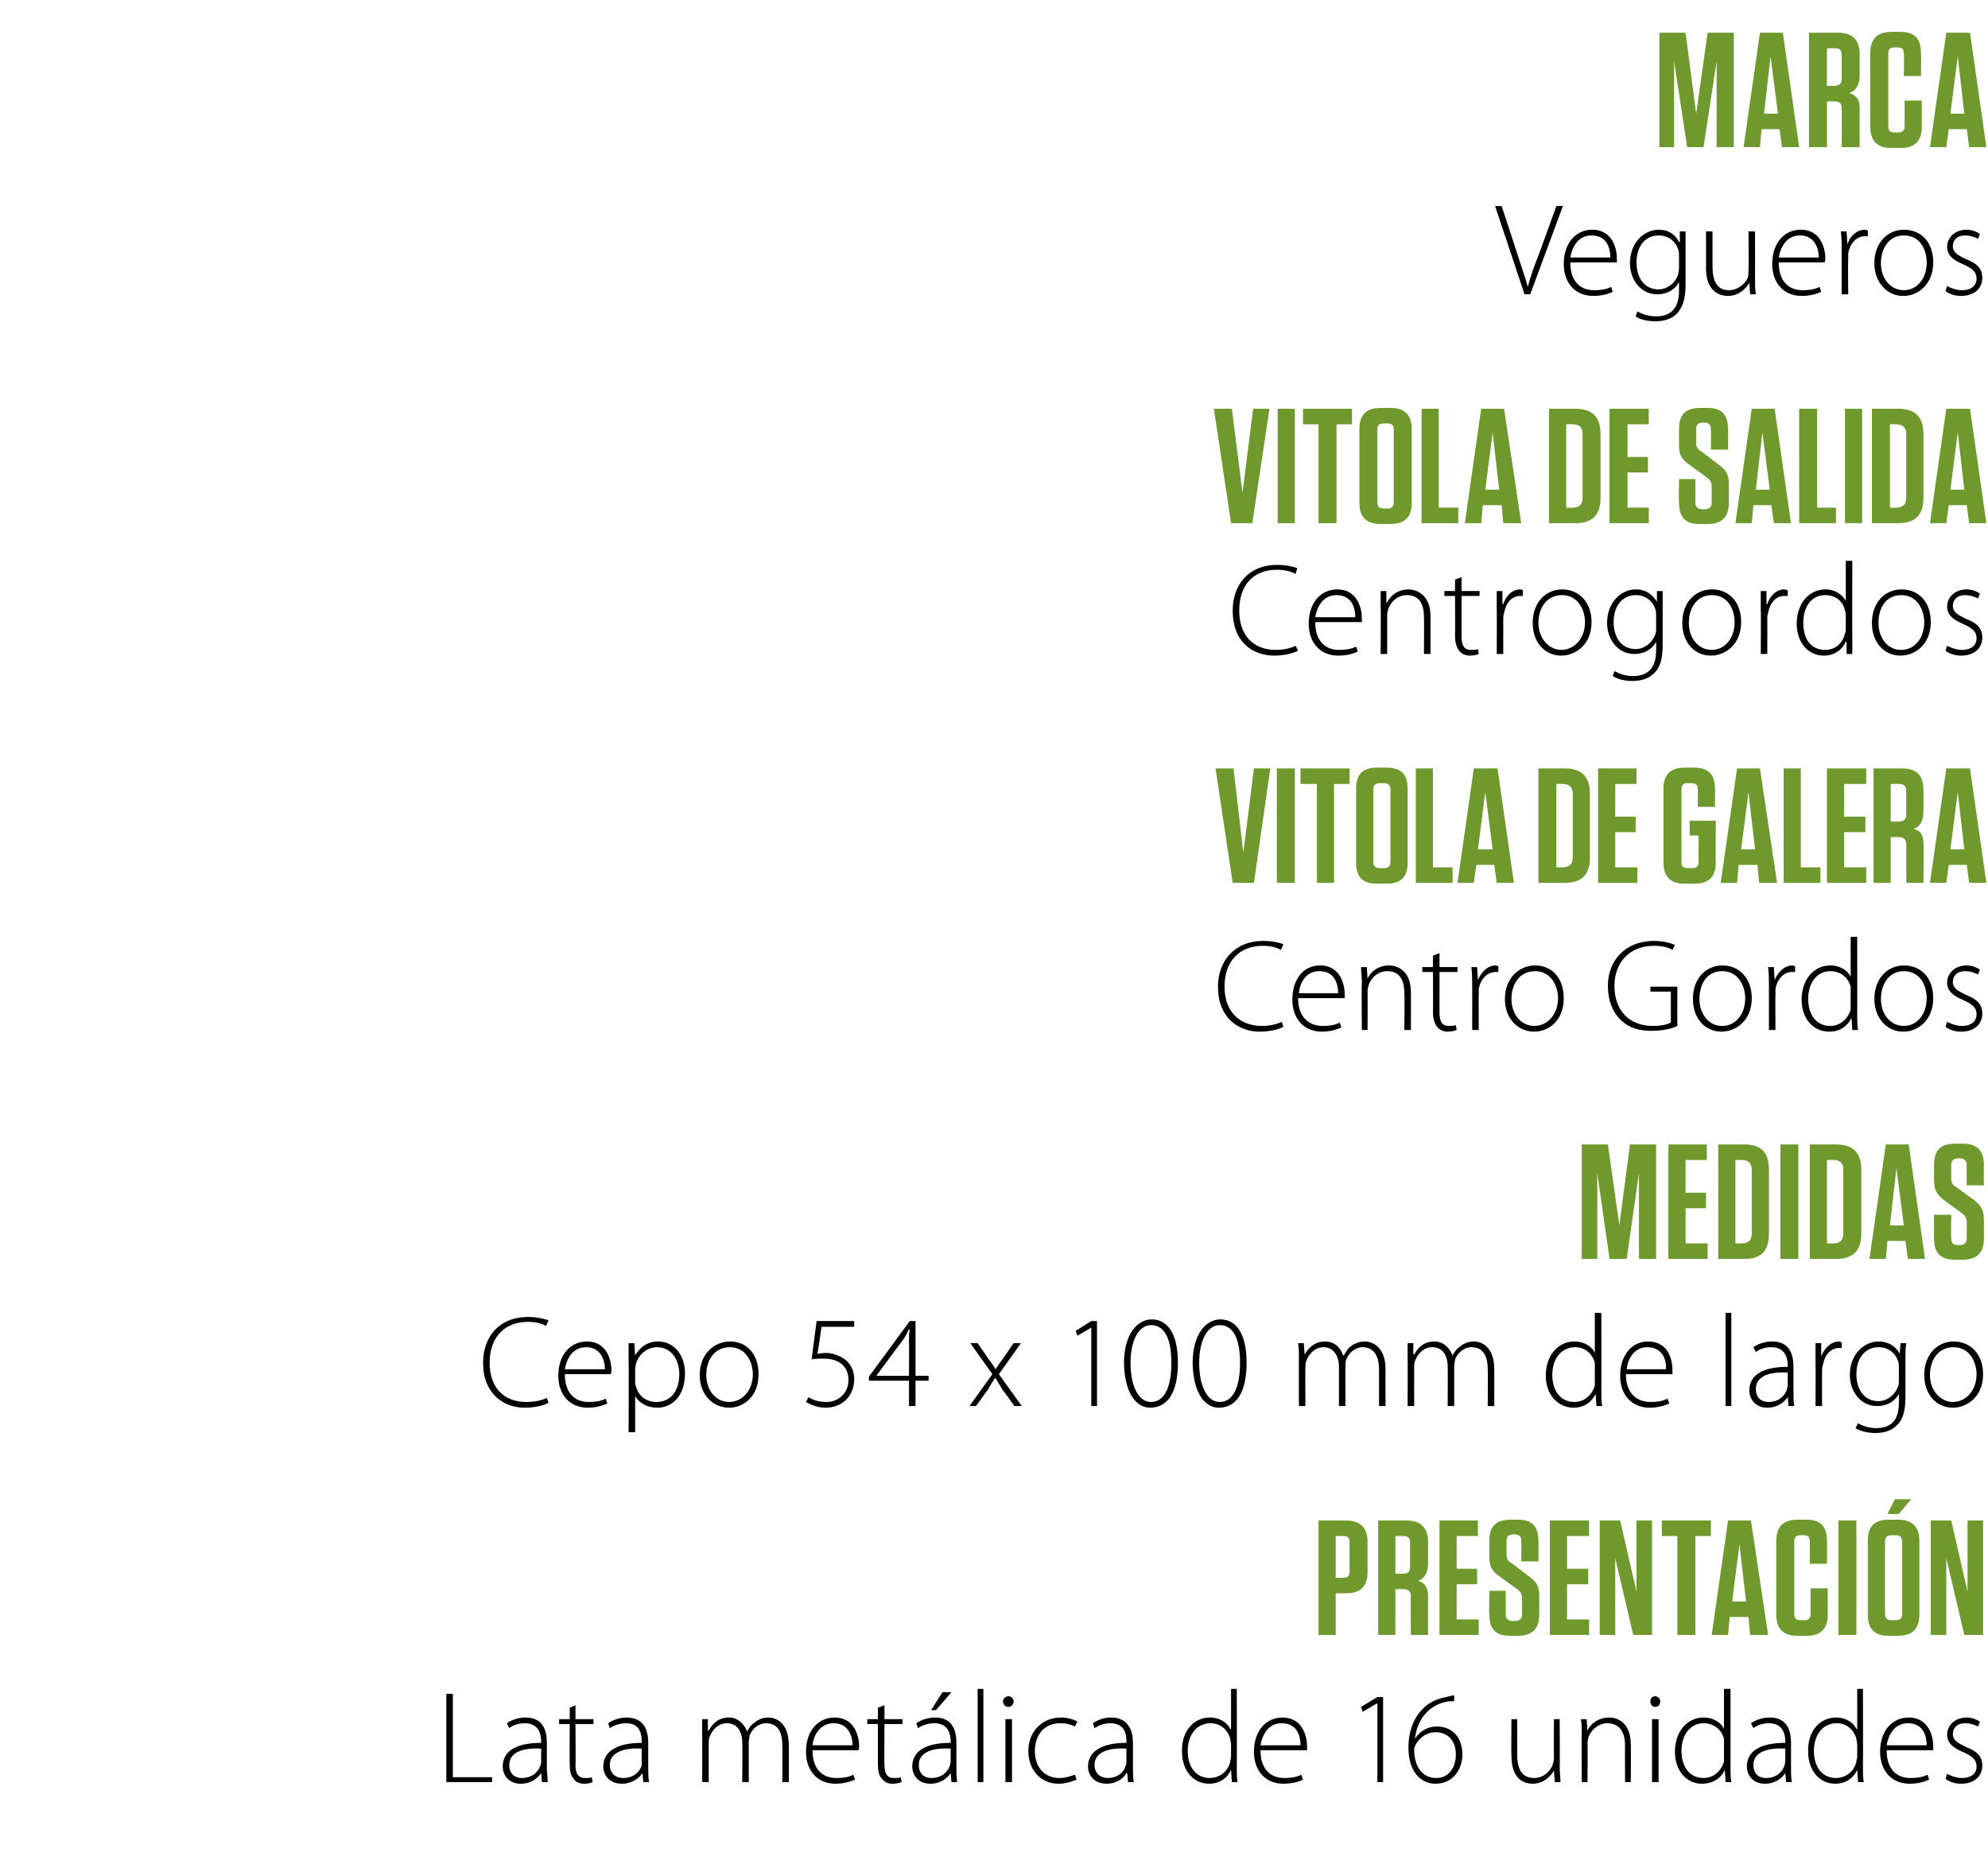 <?xml version="1.0" standalone="no"?><!DOCTYPE svg PUBLIC "-//W3C//DTD SVG 1.1//EN" "http://www.w3.org/Graphics/SVG/1.1/DTD/svg11.dtd"><svg xmlns="http://www.w3.org/2000/svg" version="1.1" width="243.2px" height="229px" viewBox="0 -2 243.2 229" style="top:-2px"><desc>MARCA Vegueros VITOLA DE SALIDA Centrogordos VITOLA DE GALERA Centro Gordos MEDIDAS Cepo 54 x 100 mm de largo PRESENT...</desc><defs/><g id="Polygon32039"><path d="m54.6 205.2l.8 0l0 10.2l4.8 0l0 .6l-5.6 0l0-10.8zm12.3 9c0 .6.1 1.2.1 1.8c.05 0-.7 0-.7 0l-.1-1.1c0 0 0 0 0 0c-.4.6-1.2 1.3-2.5 1.3c-1.5 0-2.2-1.1-2.2-2.1c0-1.8 1.5-2.9 4.7-2.9c0 0 0-.2 0-.2c0-.7-.2-2.2-2-2.2c-.7 0-1.4.2-1.9.6c0 0-.3-.6-.3-.6c.7-.5 1.6-.7 2.3-.7c2.2 0 2.6 1.7 2.6 3.1c0 0 0 3 0 3zm-.7-2.3c-1.7-.1-3.9.2-3.9 2c0 1.1.7 1.6 1.5 1.6c1.3 0 2-.7 2.3-1.5c.1-.2.1-.3.1-.5c0 0 0-1.6 0-1.6zm4.2-5.3l0 1.7l2.2 0l0 .6l-2.2 0c0 0 .04 5.04 0 5c0 1 .3 1.6 1.2 1.6c.4 0 .6 0 .8-.1c0 0 .1.6.1.6c-.2.1-.6.2-1 .2c-.6 0-1.1-.2-1.3-.6c-.4-.4-.5-1-.5-1.8c-.03-.01 0-4.9 0-4.9l-1.3 0l0-.6l1.3 0l0-1.4l.7-.3zm8.9 7.6c0 .6 0 1.2.1 1.8c.01 0-.7 0-.7 0l-.1-1.1c0 0-.04 0 0 0c-.4.6-1.3 1.3-2.5 1.3c-1.6 0-2.3-1.1-2.3-2.1c0-1.8 1.6-2.9 4.7-2.9c0 0 0-.2 0-.2c0-.7-.1-2.2-1.9-2.2c-.7 0-1.4.2-2 .6c0 0-.2-.6-.2-.6c.7-.5 1.6-.7 2.2-.7c2.3 0 2.7 1.7 2.7 3.1c0 0 0 3 0 3zm-.8-2.3c-1.6-.1-3.9.2-3.9 2c0 1.1.8 1.6 1.6 1.6c1.3 0 2-.7 2.3-1.5c0-.2 0-.3 0-.5c0 0 0-1.6 0-1.6zm7.4-1.7c0-.7 0-1.3 0-1.9c-.04.02.7 0 .7 0l0 1.4c0 0 .06-.04.1 0c.5-.9 1.2-1.6 2.5-1.6c1 0 1.8.7 2.2 1.7c0 0 0 0 0 0c.2-.4.5-.8.8-1c.5-.4 1-.7 1.8-.7c.8 0 2.5.5 2.5 3.4c.02-.03 0 4.5 0 4.5l-.8 0c0 0 .05-4.46 0-4.5c0-1.7-.6-2.7-2-2.7c-.9 0-1.7.7-2 1.5c0 .2-.1.5-.1.8c0-.03 0 4.9 0 4.9l-.8 0c0 0 .04-4.82 0-4.8c0-1.4-.6-2.4-1.9-2.4c-1 0-1.8.8-2.1 1.7c-.1.2-.1.5-.1.8c-.01-.04 0 4.7 0 4.7l-.8 0c0 0 .02-5.84 0-5.8zm13.5 1.9c0 2.4 1.3 3.4 2.9 3.4c1.1 0 1.7-.2 2.1-.4c0 0 .2.6.2.6c-.3.1-1.1.5-2.4.5c-2.2 0-3.6-1.6-3.6-3.9c0-2.6 1.5-4.2 3.5-4.2c2.5 0 3 2.4 3 3.5c0 .2 0 .3-.1.5c0 0-5.6 0-5.6 0zm4.9-.6c0-1.1-.5-2.7-2.3-2.7c-1.7 0-2.5 1.5-2.6 2.7c0 0 4.9 0 4.9 0zm3.9-4.9l0 1.7l2.2 0l0 .6l-2.2 0c0 0-.04 5.04 0 5c0 1 .3 1.6 1.1 1.6c.4 0 .7 0 .9-.1c0 0 .1.6.1.6c-.3.1-.7.2-1.1.2c-.6 0-1-.2-1.3-.6c-.4-.4-.5-1-.5-1.8c-.01-.01 0-4.9 0-4.9l-1.3 0l0-.6l1.3 0l0-1.4l.8-.3zm8.8 7.6c0 .6 0 1.2.1 1.8c.03 0-.7 0-.7 0l-.1-1.1c0 0-.02 0 0 0c-.4.6-1.2 1.3-2.5 1.3c-1.5 0-2.2-1.1-2.2-2.1c0-1.8 1.5-2.9 4.7-2.9c0 0 0-.2 0-.2c0-.7-.2-2.2-2-2.2c-.7 0-1.4.2-2 .6c0 0-.2-.6-.2-.6c.7-.5 1.6-.7 2.3-.7c2.2 0 2.6 1.7 2.6 3.1c0 0 0 3 0 3zm-.7-2.3c-1.7-.1-3.9.2-3.9 2c0 1.1.7 1.6 1.5 1.6c1.3 0 2-.7 2.3-1.5c0-.2.1-.3.1-.5c0 0 0-1.6 0-1.6zm.1-6.9l-1.9 2.2l-.6 0l1.4-2.2l1.1 0zm3.2-.4l.7 0l0 11.4l-.7 0l0-11.4zm3.4 11.4l0-7.7l.8 0l0 7.7l-.8 0zm.3-9.2c-.3 0-.6-.3-.6-.7c0-.3.3-.6.7-.6c.3 0 .6.3.6.6c0 .4-.3.7-.6.7c0 0-.1 0-.1 0zm8.4 8.9c-.3.1-1.1.5-2.2.5c-2.2 0-3.7-1.7-3.7-4c0-2.4 1.7-4.1 4-4.1c.9 0 1.7.3 2 .5c0 0-.3.6-.3.6c-.4-.2-1-.4-1.8-.4c-2.1 0-3.1 1.6-3.1 3.4c0 2 1.2 3.3 3 3.3c.9 0 1.5-.3 1.9-.4c0 0 .2.6.2.6zm6.9-1.5c0 .6 0 1.2.1 1.8c-.01 0-.7 0-.7 0l-.1-1.1c0 0-.06 0-.1 0c-.3.6-1.2 1.3-2.4 1.3c-1.6 0-2.3-1.1-2.3-2.1c0-1.8 1.6-2.9 4.7-2.9c0 0 0-.2 0-.2c0-.7-.1-2.2-2-2.2c-.6 0-1.3.2-1.9.6c0 0-.2-.6-.2-.6c.7-.5 1.5-.7 2.2-.7c2.2 0 2.7 1.7 2.7 3.1c0 0 0 3 0 3zm-.8-2.3c-1.7-.1-3.9.2-3.9 2c0 1.1.8 1.6 1.6 1.6c1.2 0 2-.7 2.2-1.5c.1-.2.1-.3.1-.5c0 0 0-1.6 0-1.6zm13.5-7.3c0 0 .03 9.62 0 9.6c0 .6 0 1.3.1 1.8c-.01 0-.7 0-.7 0l-.1-1.5c0 0 .01.04 0 0c-.4.9-1.3 1.7-2.7 1.7c-1.9 0-3.3-1.6-3.3-3.9c-.1-2.6 1.5-4.2 3.4-4.2c1.3 0 2.2.7 2.5 1.4c.03 0 .1 0 .1 0l0-4.9l.7 0zm-.7 6.8c0-.2-.1-.5-.1-.7c-.3-1.1-1.2-1.9-2.4-1.9c-1.7 0-2.8 1.4-2.8 3.4c0 1.8.9 3.3 2.7 3.3c1.1 0 2.2-.7 2.5-2c0-.2.1-.4.1-.6c0 0 0-1.5 0-1.5zm3.6.7c0 2.4 1.3 3.4 2.9 3.4c1.1 0 1.7-.2 2.1-.4c0 0 .2.6.2.6c-.2.1-1 .5-2.4.5c-2.2 0-3.6-1.6-3.6-3.9c0-2.6 1.5-4.2 3.5-4.2c2.5 0 3 2.4 3 3.5c0 .2 0 .3 0 .5c0 0-5.7 0-5.7 0zm4.9-.6c0-1.1-.4-2.7-2.3-2.7c-1.7 0-2.4 1.5-2.6 2.7c0 0 4.9 0 4.9 0zm9.4-5.1l-.1 0l-1.7 1l-.2-.6l2-1.2l.7 0l0 10.4l-.7 0l0-9.6zm9.4-.3c-.3 0-.7 0-1.1.1c-2.2.5-3.5 2.4-3.7 4.5c0 0 0 0 0 0c.5-.8 1.4-1.5 2.7-1.5c1.9 0 3.1 1.4 3.1 3.4c0 1.8-1.1 3.6-3.3 3.6c-1.8 0-3.3-1.5-3.3-4.4c0-2.1.7-3.7 1.7-4.7c.7-.8 1.8-1.3 2.9-1.5c.4-.1.7-.2 1-.2c0 0 0 .7 0 .7zm-2.2 9.4c1.4 0 2.4-1.1 2.4-2.9c0-1.8-1.1-2.7-2.5-2.7c-1 0-1.9.6-2.4 1.5c-.1.2-.2.4-.2.6c0 2.1 1 3.5 2.7 3.5c0 0 0 0 0 0zm15.1-1.4c0 .7.1 1.3.1 1.9c0 0-.7 0-.7 0l-.1-1.4c0 0 0 .02 0 0c-.4.7-1.3 1.6-2.6 1.6c-1 0-2.6-.5-2.6-3.4c-.04-.02 0-4.5 0-4.5l.7 0c0 0 .02 4.34 0 4.3c0 1.7.5 2.9 2.1 2.9c1.1 0 1.9-.8 2.2-1.5c.1-.3.2-.6.2-.9c-.03 0 0-4.8 0-4.8l.7 0c0 0 .04 5.83 0 5.8zm2.7-3.9c0-.7 0-1.3-.1-1.9c.02.02.7 0 .7 0l.1 1.4c0 0 .02 0 0 0c.4-.9 1.4-1.6 2.7-1.6c.7 0 2.6.4 2.6 3.3c.04-.01 0 4.6 0 4.6l-.7 0c0 0-.02-4.54 0-4.5c0-1.5-.6-2.7-2.2-2.7c-1 0-2 .8-2.3 1.8c0 .1-.1.4-.1.6c.05.03 0 4.8 0 4.8l-.7 0c0 0-.02-5.84 0-5.8zm8.6 5.8l0-7.7l.8 0l0 7.7l-.8 0zm.4-9.2c-.4 0-.6-.3-.6-.7c0-.3.2-.6.6-.6c.3 0 .6.3.6.6c0 .4-.2.7-.6.7c0 0 0 0 0 0zm9.2-2.2c0 0 0 9.62 0 9.6c0 .6 0 1.3.1 1.8c-.03 0-.7 0-.7 0l-.1-1.5c0 0-.02.04 0 0c-.4.9-1.3 1.7-2.8 1.7c-1.9 0-3.3-1.6-3.3-3.9c0-2.6 1.6-4.2 3.5-4.2c1.3 0 2.2.7 2.5 1.4c0 0 0 0 0 0l0-4.9l.8 0zm-.8 6.8c0-.2 0-.5 0-.7c-.3-1.1-1.2-1.9-2.5-1.9c-1.6 0-2.7 1.4-2.7 3.4c0 1.8.9 3.3 2.7 3.3c1.1 0 2.1-.7 2.5-2c0-.2 0-.4 0-.6c0 0 0-1.5 0-1.5zm8.2 2.8c0 .6 0 1.2.1 1.8c.04 0-.7 0-.7 0l-.1-1.1c0 0-.01 0 0 0c-.4.6-1.2 1.3-2.5 1.3c-1.5 0-2.2-1.1-2.2-2.1c0-1.8 1.5-2.9 4.7-2.9c0 0 0-.2 0-.2c0-.7-.2-2.2-2-2.2c-.7 0-1.4.2-1.9.6c0 0-.3-.6-.3-.6c.7-.5 1.6-.7 2.3-.7c2.2 0 2.6 1.7 2.6 3.1c0 0 0 3 0 3zm-.7-2.3c-1.7-.1-3.9.2-3.9 2c0 1.1.7 1.6 1.5 1.6c1.3 0 2-.7 2.3-1.5c0-.2.1-.3.1-.5c0 0 0-1.6 0-1.6zm9.5-7.3c0 0 .03 9.62 0 9.6c0 .6 0 1.3.1 1.8c-.01 0-.7 0-.7 0l-.1-1.5c0 0 .01.04 0 0c-.4.9-1.3 1.7-2.7 1.7c-1.9 0-3.3-1.6-3.3-3.9c-.1-2.6 1.5-4.2 3.4-4.2c1.3 0 2.2.7 2.5 1.4c.03 0 .1 0 .1 0l0-4.9l.7 0zm-.7 6.8c0-.2-.1-.5-.1-.7c-.3-1.1-1.2-1.9-2.4-1.9c-1.7 0-2.8 1.4-2.8 3.4c0 1.8.9 3.3 2.7 3.3c1.1 0 2.2-.7 2.5-2c0-.2.1-.4.1-.6c0 0 0-1.5 0-1.5zm3.6.7c0 2.4 1.3 3.4 2.9 3.4c1.1 0 1.7-.2 2.1-.4c0 0 .2.6.2.6c-.3.1-1 .5-2.4.5c-2.2 0-3.6-1.6-3.6-3.9c0-2.6 1.5-4.2 3.5-4.2c2.5 0 3 2.4 3 3.5c0 .2 0 .3 0 .5c0 0-5.7 0-5.7 0zm4.9-.6c0-1.1-.4-2.7-2.3-2.7c-1.7 0-2.4 1.5-2.6 2.7c0 0 4.9 0 4.9 0zm2.5 3.5c.4.2 1.1.5 1.8.5c1.2 0 1.8-.6 1.8-1.4c0-.9-.6-1.3-1.7-1.8c-1.2-.5-1.9-1.1-1.9-2.1c0-1.1.9-2.1 2.4-2.1c.7 0 1.3.3 1.6.5c0 0-.2.6-.2.6c-.3-.1-.8-.4-1.6-.4c-1 0-1.5.6-1.5 1.3c0 .8.6 1.1 1.6 1.6c1.3.5 2 1.1 2 2.3c0 1.3-1 2.2-2.6 2.2c-.7 0-1.4-.2-1.9-.6c0 0 .2-.6.2-.6z" stroke="none" fill="#000"/></g><g id="Polygon32038"><path d="m163.4 198l-2.1 0l0-14c0 0 3.37 0 3.4 0c1.7 0 2.6.9 2.6 2.6c0 0 0 3.7 0 3.7c0 1.8-.9 2.6-2.6 2.6c-.03.02-1.3 0-1.3 0l0 5.1zm.9-12.1c.03-.02-.9 0-.9 0l0 5.1c0 0 .93.04.9 0c.6 0 .8-.2.8-.8c0 0 0-3.5 0-3.5c0-.6-.2-.8-.8-.8zm10.4 7.3c-.01.04 0 4.8 0 4.8l-2.1 0c0 0-.05-4.72 0-4.7c0-.6-.3-.9-.9-.9c-.05-.02-1 0-1 0l0 5.6l-2.1 0l0-14c0 0 3.47 0 3.5 0c1.7 0 2.6.9 2.6 2.6c0 0 0 2.6 0 2.6c0 1.3-.5 1.9-1.2 2.2c.8.2 1.2.8 1.2 1.8zm-3-7.3c.03 0-1 0-1 0l0 4.6c0 0 .95.02 1 0c.6 0 .8-.3.8-.8c0 0 0-3 0-3c0-.5-.2-.8-.8-.8zm9.1-1.9l0 1.9l-2.6 0l0 4l2.5 0l0 1.9l-2.5 0l0 4.3l2.7 0l0 1.9l-4.8 0l0-14l4.7 0zm7.5 9.2c0 0 0 2.3 0 2.3c0 1.8-.9 2.6-2.6 2.6c0 0-1 0-1 0c-1.7 0-2.5-.8-2.5-2.6c-.05.04 0-2.9 0-2.9l2 0c0 0 .03 2.86 0 2.9c0 .5.3.8.9.8c0 0 .2 0 .2 0c.6 0 .9-.3.9-.8c0 0 0-2 0-2c0-.5-.2-.8-.6-1.1c0 0-2.2-1.6-2.2-1.6c-1-.7-1.2-1.3-1.2-2.4c0 0 0-1.9 0-1.9c0-1.8.8-2.6 2.6-2.6c0 0 .9 0 .9 0c1.7 0 2.5.8 2.5 2.6c.03-.04 0 2.5 0 2.5l-2.1 0c0 0 .03-2.46 0-2.5c0-.5-.2-.8-.8-.8c0 0-.2 0-.2 0c-.6 0-.8.3-.8.8c0 0 0 1.6 0 1.6c0 .6.2.9.6 1.1c0 0 2.1 1.6 2.1 1.6c1 .7 1.3 1.3 1.3 2.4zm6.1-9.2l0 1.9l-2.7 0l0 4l2.6 0l0 1.9l-2.6 0l0 4.3l2.7 0l0 1.9l-4.8 0l0-14l4.8 0zm5.8 0l1.9 0l0 14l-2.3 0l-2.2-9.4l0 9.4l-1.9 0l0-14l2.5 0l2 8.7l0-8.7zm5 14l0-12.1l-1.9 0l0-1.9l6 0l0 1.9l-1.9 0l0 12.1l-2.2 0zm11.1 0l-2.2 0l-.2-2.2l-2.3 0l-.2 2.2l-2 0l2-14l2.8 0l2.1 14zm-4.4-4.1l1.7 0l-.8-7l-.9 7zm11.7-1.6c0 0-.03 3.22 0 3.2c0 1.8-.9 2.6-2.6 2.6c0 0-1.1 0-1.1 0c-1.7 0-2.6-.8-2.6-2.6c0 0 0-9 0-9c0-1.8.9-2.6 2.6-2.6c0 0 1.1 0 1.1 0c1.7 0 2.5.8 2.5 2.6c.03-.04 0 2.8 0 2.8l-2.1 0c0 0 .03-2.72 0-2.7c0-.6-.2-.8-.8-.8c0 0-.3 0-.3 0c-.6 0-.8.2-.8.8c0 0 0 8.8 0 8.8c0 .6.2.8.8.8c0 0 .4 0 .4 0c.5 0 .8-.2.8-.8c-.03.02 0-3.1 0-3.1l2.1 0zm3.5 5.7l-2.2 0l0-14l2.2 0l0 14zm4.7-16.6l2 0l-1.5 1.8l-1.4 0l.9-1.8zm.4 16.7c0 0-1.1 0-1.1 0c-1.8 0-2.6-.8-2.6-2.6c0 0 0-9 0-9c0-1.8.8-2.6 2.6-2.6c0 0 1.1 0 1.1 0c1.7 0 2.6.8 2.6 2.6c0 0 0 9 0 9c0 1.8-.9 2.6-2.6 2.6zm-.3-12.3c0 0-.5 0-.5 0c-.5 0-.8.2-.8.8c0 0 0 8.8 0 8.8c0 .6.3.8.8.8c0 0 .5 0 .5 0c.5 0 .8-.2.8-.8c0 0 0-8.8 0-8.8c0-.6-.3-.8-.8-.8zm8.8-1.8l1.9 0l0 14l-2.3 0l-2.2-9.4l0 9.4l-1.9 0l0-14l2.5 0l2 8.7l0-8.7z" stroke="none" fill="#6f992d"/></g><g id="Polygon32037"><path d="m67.1 169.6c-.5.3-1.6.6-2.9.6c-2.6 0-5.1-1.7-5.1-5.5c0-3.2 2-5.6 5.5-5.6c1.3 0 2.1.3 2.5.4c0 0-.3.7-.3.7c-.5-.3-1.3-.5-2.2-.5c-2.9 0-4.7 1.9-4.7 5c0 2.9 1.6 4.8 4.5 4.8c1 0 1.9-.2 2.5-.5c0 0 .2.6.2.6zm2-3.5c0 2.4 1.3 3.4 2.9 3.4c1.1 0 1.7-.2 2.1-.4c0 0 .2.6.2.6c-.3.1-1.1.5-2.4.5c-2.2 0-3.6-1.6-3.6-3.9c0-2.6 1.5-4.2 3.5-4.2c2.5 0 3 2.4 3 3.5c0 .2 0 .3-.1.5c0 0-5.6 0-5.6 0zm4.9-.6c0-1.1-.5-2.7-2.3-2.7c-1.7 0-2.4 1.5-2.6 2.7c0 0 4.9 0 4.9 0zm2.9-.7c0-1 0-1.7 0-2.5c-.02.02.7 0 .7 0l.1 1.5c0 0-.01-.02 0 0c.6-1 1.5-1.7 2.8-1.7c2 0 3.3 1.7 3.3 3.9c0 2.8-1.6 4.2-3.4 4.2c-1.2 0-2.1-.5-2.7-1.4c.04-.05 0 0 0 0l0 4.4l-.8 0c0 0 .04-8.43 0-8.4zm.8 2.2c0 .2 0 .4.1.6c.3 1.2 1.3 1.9 2.5 1.9c1.8 0 2.8-1.4 2.8-3.4c0-1.8-1-3.3-2.7-3.3c-1.2 0-2.2.8-2.6 2c0 .2-.1.5-.1.7c0 0 0 1.5 0 1.5zm11.5 3.2c-2 0-3.6-1.6-3.6-4c0-2.6 1.8-4.1 3.7-4.1c2.1 0 3.5 1.6 3.5 4c0 2.8-1.9 4.1-3.6 4.1c0 0 0 0 0 0zm0-.7c1.6 0 2.9-1.4 2.9-3.4c0-1.4-.8-3.3-2.8-3.3c-2 0-2.9 1.7-2.9 3.4c0 1.9 1.2 3.3 2.8 3.3c0 0 0 0 0 0zm15.3-9.2l-4 0c0 0-.47 3.32-.5 3.3c.3 0 .5-.1 1-.1c.7 0 1.3.2 1.9.5c.8.4 1.6 1.3 1.6 2.7c0 2.1-1.5 3.5-3.5 3.5c-1 0-1.9-.4-2.4-.7c0 0 .3-.6.3-.6c.4.3 1.2.6 2.2.6c1.5 0 2.7-1.1 2.7-2.7c0-1.5-1-2.6-3-2.6c-.7 0-1.2 0-1.5.1c-.02 0 .6-4.7.6-4.7l4.6 0l0 .7zm6.7 9.7l0-3.1l-4.9 0l0-.5l5-6.8l.7 0l0 6.7l1.6 0l0 .6l-1.6 0l0 3.1l-.8 0zm0-3.7c0 0 .03-4.2 0-4.2c0-.5 0-1 .1-1.4c0 0-.1-.1-.1-.1c-.3.6-.5 1-.8 1.4c.02-.05-3.2 4.3-3.2 4.3l0 0l4 0zm8.4-4c0 0 1.3 1.89 1.3 1.9c.3.4.6.8.9 1.3c0 0 0 0 0 0c.3-.5.6-.9.9-1.3c0-.01 1.3-1.9 1.3-1.9l.9 0l-2.7 3.8l2.8 3.9l-.9 0c0 0-1.38-1.94-1.4-1.9c-.3-.5-.6-1-.9-1.5c0 0-.1 0-.1 0c-.3.5-.6.9-.9 1.5c-.03-.04-1.4 1.9-1.4 1.9l-.8 0l2.8-3.9l-2.7-3.8l.9 0zm13.9-1.9l0 0l-1.7 1l-.2-.6l1.9-1.2l.7 0l0 10.4l-.7 0l0-9.6zm7.2 9.8c-1.6 0-3.1-1.6-3.2-5.4c0-3.7 1.7-5.4 3.4-5.4c1.9 0 3.2 1.7 3.2 5.3c0 3.7-1.3 5.5-3.4 5.5c0 0 0 0 0 0zm.1-.7c1.7 0 2.5-1.9 2.5-4.8c0-2.7-.7-4.6-2.5-4.6c-1.5 0-2.5 1.9-2.5 4.6c0 2.9 1 4.8 2.5 4.8c0 0 0 0 0 0zm8.3.7c-1.6 0-3.1-1.6-3.2-5.4c0-3.7 1.7-5.4 3.4-5.4c1.9 0 3.2 1.7 3.2 5.3c0 3.7-1.3 5.5-3.4 5.5c0 0 0 0 0 0zm.1-.7c1.7 0 2.5-1.9 2.5-4.8c0-2.7-.7-4.6-2.5-4.6c-1.5 0-2.5 1.9-2.5 4.6c0 2.9 1 4.8 2.5 4.8c0 0 0 0 0 0zm9.7-5.3c0-.7 0-1.3-.1-1.9c.02.02.7 0 .7 0l.1 1.4c0 0 .02-.04 0 0c.5-.9 1.3-1.6 2.5-1.6c1.1 0 1.9.7 2.2 1.7c0 0 .1 0 .1 0c.2-.4.5-.8.7-1c.5-.4 1.1-.7 1.9-.7c.7 0 2.5.5 2.5 3.4c-.02-.03 0 4.5 0 4.5l-.8 0c0 0 .01-4.46 0-4.5c0-1.7-.7-2.7-2-2.7c-.9 0-1.7.7-2 1.5c-.1.2-.1.5-.1.8c-.03-.03 0 4.9 0 4.9l-.8 0c0 0 0-4.82 0-4.8c0-1.4-.7-2.4-1.9-2.4c-1 0-1.8.8-2.1 1.7c-.1.2-.1.5-.1.8c-.04-.04 0 4.7 0 4.7l-.8 0c0 0-.01-5.84 0-5.8zm13.3 0c0-.7 0-1.3 0-1.9c-.04.02.7 0 .7 0l0 1.4c0 0 .06-.04.1 0c.5-.9 1.2-1.6 2.5-1.6c1 0 1.8.7 2.2 1.7c0 0 0 0 0 0c.2-.4.5-.8.8-1c.5-.4 1-.7 1.8-.7c.8 0 2.5.5 2.5 3.4c.01-.03 0 4.5 0 4.5l-.8 0c0 0 .04-4.46 0-4.5c0-1.7-.6-2.7-2-2.7c-.9 0-1.7.7-2 1.5c0 .2-.1.5-.1.8c0-.03 0 4.9 0 4.9l-.8 0c0 0 .03-4.82 0-4.8c0-1.4-.6-2.4-1.9-2.4c-1 0-1.8.8-2.1 1.7c-.1.2-.1.5-.1.8c-.01-.04 0 4.7 0 4.7l-.8 0c0 0 .02-5.84 0-5.8zm23.7-5.6c0 0 .02 9.62 0 9.6c0 .6 0 1.3.1 1.8c-.02 0-.7 0-.7 0l-.1-1.5c0 0 0 .04 0 0c-.4.9-1.3 1.7-2.7 1.7c-1.9 0-3.4-1.6-3.4-3.9c0-2.6 1.6-4.2 3.5-4.2c1.3 0 2.2.7 2.5 1.4c.02 0 0 0 0 0l0-4.9l.8 0zm-.8 6.8c0-.2 0-.5 0-.7c-.3-1.1-1.2-1.9-2.4-1.9c-1.7 0-2.8 1.4-2.8 3.4c0 1.8.9 3.3 2.7 3.3c1.1 0 2.1-.7 2.5-2c0-.2 0-.4 0-.6c0 0 0-1.5 0-1.5zm3.8.7c0 2.4 1.4 3.4 3 3.4c1.1 0 1.7-.2 2.1-.4c0 0 .2.6.2.6c-.3.1-1.1.5-2.4.5c-2.2 0-3.6-1.6-3.6-3.9c0-2.6 1.5-4.2 3.4-4.2c2.6 0 3 2.4 3 3.5c0 .2 0 .3 0 .5c0 0-5.7 0-5.7 0zm4.9-.6c.1-1.1-.4-2.7-2.3-2.7c-1.6 0-2.4 1.5-2.5 2.7c0 0 4.8 0 4.8 0zm7.3-6.9l.7 0l0 11.4l-.7 0l0-11.4zm8.3 9.6c0 .6 0 1.2.1 1.8c.04 0-.7 0-.7 0l-.1-1.1c0 0-.01 0 0 0c-.4.6-1.2 1.3-2.5 1.3c-1.5 0-2.2-1.1-2.2-2.1c0-1.8 1.5-2.9 4.7-2.9c0 0 0-.2 0-.2c0-.7-.2-2.2-2-2.2c-.7 0-1.4.2-1.9.6c0 0-.3-.6-.3-.6c.7-.5 1.6-.7 2.3-.7c2.2 0 2.6 1.7 2.6 3.1c0 0 0 3 0 3zm-.7-2.3c-1.7-.1-3.9.2-3.9 2c0 1.1.7 1.6 1.5 1.6c1.3 0 2-.7 2.3-1.5c0-.2.1-.3.1-.5c0 0 0-1.6 0-1.6zm3.4-1.3c0-.7 0-1.5 0-2.3c-.04.02.7 0 .7 0l0 1.6c0 0 .05-.03 0 0c.4-1 1.2-1.8 2.2-1.8c.1 0 .2.1.3.1c0 0 0 .7 0 .7c-.1 0-.2 0-.3 0c-1.1 0-1.8.9-2 2.1c-.1.2-.1.5-.1.8c-.01-.04 0 4.2 0 4.2l-.8 0c0 0 .03-5.38 0-5.4zm11 4.3c0 1.9-.4 2.9-1.1 3.5c-.7.7-1.7.9-2.6.9c-.8 0-1.8-.2-2.4-.6c0 0 .3-.6.3-.6c.5.3 1.3.6 2.2.6c1.7 0 2.8-.8 2.8-3.1c.03 0 0-1.1 0-1.1c0 0 0 .01 0 0c-.4.8-1.3 1.5-2.7 1.5c-1.9 0-3.3-1.7-3.3-3.8c0-2.6 1.8-4.1 3.5-4.1c1.5 0 2.3.9 2.6 1.5c-.02.02 0 0 0 0l.1-1.3c0 0 .66.02.7 0c-.1.6-.1 1.2-.1 2c0 0 0 4.6 0 4.6zm-.8-3.6c0-.3 0-.5-.1-.8c-.3-.9-1.1-1.7-2.4-1.7c-1.6 0-2.7 1.3-2.7 3.3c0 1.8.9 3.3 2.7 3.3c1 0 2-.7 2.4-1.8c.1-.2.1-.5.1-.8c0 0 0-1.5 0-1.5zm6.6 4.9c-2 0-3.5-1.6-3.5-4c0-2.6 1.7-4.1 3.6-4.1c2.1 0 3.6 1.6 3.6 4c0 2.8-2 4.1-3.7 4.1c0 0 0 0 0 0zm0-.7c1.6 0 2.9-1.4 2.9-3.4c0-1.4-.8-3.3-2.8-3.3c-2 0-2.9 1.7-2.9 3.4c0 1.9 1.3 3.3 2.8 3.3c0 0 0 0 0 0z" stroke="none" fill="#000"/></g><g id="Polygon32036"><path d="m198.1 147.9l1.3-9.9l3.2 0l0 14l-2.1 0l0-10.5l-1.5 10.5l-2.1 0l-1.5-10.5l0 10.5l-1.9 0l0-14l3.2 0l1.4 9.9zm10.7-9.9l0 1.9l-2.6 0l0 4l2.5 0l0 1.9l-2.5 0l0 4.3l2.7 0l0 1.9l-4.8 0l0-14l4.7 0zm1.4 0c0 0 3.19 0 3.2 0c2.1 0 3 1 3 3.1c0 0 0 7.8 0 7.8c0 2.1-.9 3.1-3 3.1c-.01 0-3.2 0-3.2 0l0-14zm2.1 12.1c0 0 .79.02.8 0c.8 0 1.2-.4 1.2-1.2c0 0 0-7.8 0-7.8c0-.8-.4-1.2-1.2-1.2c-.01-.02-.8 0-.8 0l0 10.2zm7.7 1.9l-2.2 0l0-14l2.2 0l0 14zm1.4-14c0 0 3.2 0 3.2 0c2.1 0 3.1 1 3.1 3.1c0 0 0 7.8 0 7.8c0 2.1-1 3.1-3.1 3.1c0 0-3.2 0-3.2 0l0-14zm2.1 12.1c0 0 .8.02.8 0c.8 0 1.2-.4 1.2-1.2c0 0 0-7.8 0-7.8c0-.8-.4-1.2-1.2-1.2c0-.02-.8 0-.8 0l0 10.2zm12 1.9l-2.1 0l-.3-2.2l-2.2 0l-.2 2.2l-2 0l2-14l2.8 0l2 14zm-4.3-4.1l1.7 0l-.9-7l-.8 7zm11.5-.7c0 0 0 2.3 0 2.3c0 1.8-.9 2.6-2.6 2.6c0 0-.9 0-.9 0c-1.8 0-2.6-.8-2.6-2.6c-.02.04 0-2.9 0-2.9l2.1 0c0 0-.04 2.86 0 2.9c0 .5.2.8.8.8c0 0 .3 0 .3 0c.5 0 .8-.3.8-.8c0 0 0-2 0-2c0-.5-.2-.8-.6-1.1c0 0-2.2-1.6-2.2-1.6c-.9-.7-1.2-1.3-1.2-2.4c0 0 0-1.9 0-1.9c0-1.8.8-2.6 2.6-2.6c0 0 .9 0 .9 0c1.7 0 2.6.8 2.6 2.6c-.04-.04 0 2.5 0 2.5l-2.1 0c0 0-.04-2.46 0-2.5c0-.5-.3-.8-.8-.8c0 0-.3 0-.3 0c-.5 0-.8.3-.8.8c0 0 0 1.6 0 1.6c0 .6.2.9.6 1.1c0 0 2.2 1.6 2.2 1.6c.9.7 1.2 1.3 1.2 2.4z" stroke="none" fill="#6f992d"/></g><g id="Polygon32035"><path d="m157 123.6c-.5.3-1.6.6-2.9.6c-2.6 0-5.1-1.7-5.1-5.5c0-3.2 2.1-5.6 5.5-5.6c1.4 0 2.2.3 2.5.4c0 0-.3.7-.3.7c-.5-.3-1.3-.5-2.2-.5c-2.9 0-4.7 1.9-4.7 5c0 2.9 1.7 4.8 4.6 4.8c.9 0 1.8-.2 2.4-.5c0 0 .2.6.2.6zm1.8-3.5c0 2.4 1.4 3.4 3 3.4c1.1 0 1.7-.2 2.1-.4c0 0 .2.6.2.6c-.3.1-1.1.5-2.4.5c-2.2 0-3.6-1.6-3.6-3.9c0-2.6 1.4-4.2 3.4-4.2c2.5 0 3 2.4 3 3.5c0 .2 0 .3 0 .5c0 0-5.7 0-5.7 0zm4.9-.6c0-1.1-.4-2.7-2.3-2.7c-1.7 0-2.4 1.5-2.5 2.7c0 0 4.8 0 4.8 0zm2.9-1.3c0-.7-.1-1.3-.1-1.9c-.01.02.7 0 .7 0l.1 1.4c0 0-.01 0 0 0c.4-.9 1.4-1.6 2.6-1.6c.8 0 2.7.4 2.7 3.3c.02-.01 0 4.6 0 4.6l-.8 0c0 0 .05-4.54 0-4.5c0-1.5-.5-2.7-2.1-2.7c-1.1 0-2 .8-2.3 1.8c0 .1-.1.4-.1.6c.02.03 0 4.8 0 4.8l-.7 0c0 0-.05-5.84 0-5.8zm9.5-3.6l0 1.7l2.2 0l0 .6l-2.2 0c0 0 0 5.04 0 5c0 1 .3 1.6 1.1 1.6c.4 0 .7 0 .9-.1c0 0 .1.6.1.6c-.3.1-.6.2-1.1.2c-.5 0-1-.2-1.3-.6c-.3-.4-.5-1-.5-1.8c.03-.01 0-4.9 0-4.9l-1.3 0l0-.6l1.3 0l0-1.4l.8-.3zm4 4c0-.7 0-1.5-.1-2.3c.05.02.7 0 .7 0l.1 1.6c0 0 .03-.03 0 0c.4-1 1.2-1.8 2.2-1.8c.1 0 .2.1.3.1c0 0 0 .7 0 .7c-.1 0-.2 0-.3 0c-1.1 0-1.9.9-2.1 2.1c0 .2 0 .5 0 .8c-.02-.04 0 4.2 0 4.2l-.8 0c0 0 .01-5.38 0-5.4zm7.6 5.6c-2 0-3.6-1.6-3.6-4c0-2.6 1.8-4.1 3.7-4.1c2.1 0 3.5 1.6 3.5 4c0 2.8-1.9 4.1-3.6 4.1c0 0 0 0 0 0zm0-.7c1.6 0 2.9-1.4 2.9-3.4c0-1.4-.8-3.3-2.8-3.3c-2 0-2.9 1.7-2.9 3.4c0 1.9 1.2 3.3 2.8 3.3c0 0 0 0 0 0zm17.5 0c-.6.3-1.7.6-3.2.6c-1.4 0-2.7-.3-3.8-1.4c-.9-.9-1.5-2.3-1.5-4.1c0-3 2-5.5 5.7-5.5c1.1 0 2.1.3 2.5.5c0 0-.3.6-.3.6c-.5-.3-1.2-.5-2.3-.5c-2.9 0-4.8 2-4.8 4.9c0 3 1.8 4.9 4.7 4.9c1.1 0 1.8-.2 2.2-.4c.01-.01 0-3.8 0-3.8l-2.5 0l0-.6l3.3 0c0 0-.02 4.84 0 4.8zm5.4.7c-2 0-3.5-1.6-3.5-4c0-2.6 1.7-4.1 3.6-4.1c2.1 0 3.6 1.6 3.6 4c0 2.8-2 4.1-3.7 4.1c0 0 0 0 0 0zm.1-.7c1.6 0 2.8-1.4 2.8-3.4c0-1.4-.8-3.3-2.8-3.3c-2 0-2.8 1.7-2.8 3.4c0 1.9 1.2 3.3 2.7 3.3c0 0 .1 0 .1 0zm5.7-4.9c0-.7 0-1.5-.1-2.3c.03.02.7 0 .7 0l.1 1.6c0 0 .02-.03 0 0c.4-1 1.2-1.8 2.2-1.8c.1 0 .2.1.3.1c0 0 0 .7 0 .7c-.1 0-.2 0-.4 0c-1 0-1.8.9-2 2.1c0 .2 0 .5 0 .8c-.03-.04 0 4.2 0 4.2l-.8 0c0 0 0-5.38 0-5.4zm10.8-6c0 0 .01 9.62 0 9.6c0 .6 0 1.3.1 1.8c-.03 0-.7 0-.7 0l-.1-1.5c0 0-.01.04 0 0c-.4.9-1.3 1.7-2.7 1.7c-2 0-3.4-1.6-3.4-3.9c0-2.6 1.6-4.2 3.5-4.2c1.3 0 2.2.7 2.5 1.4c.01 0 0 0 0 0l0-4.9l.8 0zm-.8 6.8c0-.2 0-.5 0-.7c-.3-1.1-1.2-1.9-2.5-1.9c-1.6 0-2.7 1.4-2.7 3.4c0 1.8.9 3.3 2.7 3.3c1.1 0 2.1-.7 2.5-2c0-.2 0-.4 0-.6c0 0 0-1.5 0-1.5zm6.4 4.8c-1.9 0-3.5-1.6-3.5-4c0-2.6 1.7-4.1 3.6-4.1c2.2 0 3.6 1.6 3.6 4c0 2.8-2 4.1-3.6 4.1c0 0-.1 0-.1 0zm.1-.7c1.6 0 2.8-1.4 2.8-3.4c0-1.4-.7-3.3-2.8-3.3c-1.9 0-2.8 1.7-2.8 3.4c0 1.9 1.2 3.3 2.8 3.3c0 0 0 0 0 0zm5.3-.5c.4.2 1.1.5 1.8.5c1.2 0 1.8-.6 1.8-1.4c0-.9-.6-1.3-1.7-1.8c-1.2-.5-1.9-1.1-1.9-2.1c0-1.1.9-2.1 2.4-2.1c.7 0 1.3.3 1.6.5c0 0-.2.6-.2.6c-.3-.1-.8-.4-1.6-.4c-1 0-1.5.6-1.5 1.3c0 .8.6 1.1 1.6 1.6c1.3.5 2 1.1 2 2.3c0 1.3-1 2.2-2.6 2.2c-.7 0-1.4-.2-1.9-.6c0 0 .2-.6.2-.6z" stroke="none" fill="#000"/></g><g id="Polygon32034"><path d="m153.4 92l2 0l-2 14l-2.6 0l-2.1-14l2.2 0l1.2 10.3l1.3-10.3zm5 14l-2.2 0l0-14l2.2 0l0 14zm2.7 0l0-12.1l-2 0l0-1.9l6 0l0 1.9l-1.9 0l0 12.1l-2.1 0zm8.5.1c0 0-1.1 0-1.1 0c-1.8 0-2.6-.8-2.6-2.6c0 0 0-9 0-9c0-1.8.8-2.6 2.6-2.6c0 0 1.1 0 1.1 0c1.8 0 2.6.8 2.6 2.6c0 0 0 9 0 9c0 1.8-.8 2.6-2.6 2.6zm-.3-12.3c0 0-.5 0-.5 0c-.5 0-.8.2-.8.8c0 0 0 8.8 0 8.8c0 .6.3.8.8.8c0 0 .5 0 .5 0c.5 0 .8-.2.8-.8c0 0 0-8.8 0-8.8c0-.6-.3-.8-.8-.8zm6-1.8l0 12.1l2.4 0l0 1.9l-4.5 0l0-14l2.1 0zm9.9 14l-2.1 0l-.3-2.2l-2.2 0l-.3 2.2l-2 0l2-14l2.9 0l2 14zm-4.4-4.1l1.8 0l-.9-7l-.9 7zm7.4-9.9c0 0 3.25 0 3.2 0c2.1 0 3.1 1 3.1 3.1c0 0 0 7.8 0 7.8c0 2.1-1 3.1-3.1 3.1c.05 0-3.2 0-3.2 0l0-14zm2.2 12.1c0 0 .75.02.7 0c.9 0 1.3-.4 1.3-1.2c0 0 0-7.8 0-7.8c0-.8-.4-1.2-1.3-1.2c.05-.02-.7 0-.7 0l0 10.2zm9.8-12.1l0 1.9l-2.6 0l0 4l2.5 0l0 1.9l-2.5 0l0 4.3l2.7 0l0 1.9l-4.8 0l0-14l4.7 0zm6.5 8.2l0-1.8l3.2 0c0 0-.04 5.12 0 5.1c0 1.8-.9 2.6-2.6 2.6c0 0-1.2 0-1.2 0c-1.7 0-2.6-.8-2.6-2.6c0 0 0-9 0-9c0-1.8.9-2.6 2.6-2.6c0 0 1.1 0 1.1 0c1.8 0 2.6.8 2.6 2.6c.02-.04 0 2.2 0 2.2l-2.1 0c0 0 .02-2.12 0-2.1c0-.6-.2-.8-.8-.8c0 0-.4 0-.4 0c-.6 0-.8.2-.8.8c0 0 0 8.8 0 8.8c0 .6.2.8.8.8c0 0 .5 0 .5 0c.5 0 .8-.2.8-.8c-.02.02 0-3.2 0-3.2l-1.1 0zm10.7 5.8l-2.2 0l-.2-2.2l-2.3 0l-.2 2.2l-2 0l2-14l2.8 0l2.1 14zm-4.4-4.1l1.7 0l-.8-7l-.9 7zm7.3-9.9l0 12.1l2.4 0l0 1.9l-4.5 0l0-14l2.1 0zm8 0l0 1.9l-2.7 0l0 4l2.6 0l0 1.9l-2.6 0l0 4.3l2.7 0l0 1.9l-4.8 0l0-14l4.8 0zm7 9.2c.05.04 0 4.8 0 4.8l-2.1 0c0 0 .01-4.72 0-4.7c0-.6-.3-.9-.9-.9c.01-.02-1 0-1 0l0 5.6l-2.1 0l0-14c0 0 3.53 0 3.5 0c1.8 0 2.6.9 2.6 2.6c0 0 0 2.6 0 2.6c0 1.3-.4 1.9-1.2 2.2c.9.2 1.2.8 1.2 1.8zm-2.9-7.3c-.01 0-1.1 0-1.1 0l0 4.6c0 0 1.01.02 1 0c.6 0 .9-.3.9-.8c0 0 0-3 0-3c0-.5-.3-.8-.8-.8zm10.6 12.1l-2.1 0l-.3-2.2l-2.2 0l-.3 2.2l-2 0l2-14l2.9 0l2 14zm-4.4-4.1l1.7 0l-.8-7l-.9 7z" stroke="none" fill="#6f992d"/></g><g id="Polygon32033"><path d="m158.8 77.6c-.6.3-1.6.6-2.9.6c-2.7 0-5.1-1.7-5.1-5.5c0-3.2 2-5.6 5.4-5.6c1.4 0 2.2.3 2.5.4c0 0-.2.7-.2.7c-.6-.3-1.3-.5-2.3-.5c-2.9 0-4.6 1.9-4.6 5c0 2.9 1.6 4.8 4.5 4.8c.9 0 1.8-.2 2.4-.5c0 0 .3.6.3.6zm2.1-3.5c0 2.4 1.3 3.4 2.9 3.4c1.1 0 1.7-.2 2.1-.4c0 0 .2.6.2.6c-.2.1-1 .5-2.4.5c-2.2 0-3.6-1.6-3.6-3.9c0-2.6 1.5-4.2 3.5-4.2c2.5 0 3 2.4 3 3.5c0 .2 0 .3 0 .5c0 0-5.7 0-5.7 0zm4.9-.6c0-1.1-.4-2.7-2.3-2.7c-1.7 0-2.4 1.5-2.6 2.7c0 0 4.9 0 4.9 0zm3.1-1.3c0-.7 0-1.3 0-1.9c-.03.02.7 0 .7 0l0 1.4c0 0 .07 0 .1 0c.4-.9 1.4-1.6 2.6-1.6c.7 0 2.7.4 2.7 3.3c0-.01 0 4.6 0 4.6l-.8 0c0 0 .03-4.54 0-4.5c0-1.5-.5-2.7-2.1-2.7c-1.1 0-2 .8-2.3 1.8c0 .1-.1.4-.1.6c0 .03 0 4.8 0 4.8l-.8 0c0 0 .04-5.84 0-5.8zm9.9-3.6l0 1.7l2.2 0l0 .6l-2.2 0c0 0 0 5.04 0 5c0 1 .3 1.6 1.1 1.6c.4 0 .7 0 .9-.1c0 0 .1.6.1.6c-.3.1-.6.2-1.1.2c-.5 0-1-.2-1.3-.6c-.3-.4-.5-1-.5-1.8c.03-.01 0-4.9 0-4.9l-1.3 0l0-.6l1.3 0l0-1.4l.8-.3zm4.3 4c0-.7 0-1.5 0-2.3c-.03.02.7 0 .7 0l0 1.6c0 0 .05-.03.1 0c.3-1 1.1-1.8 2.1-1.8c.1 0 .3.1.3.1c0 0 0 .7 0 .7c-.1 0-.2 0-.3 0c-1.1 0-1.8.9-2 2.1c-.1.2-.1.5-.1.8c0-.04 0 4.2 0 4.2l-.8 0c0 0 .03-5.38 0-5.4zm7.9 5.6c-2 0-3.5-1.6-3.5-4c0-2.6 1.7-4.1 3.6-4.1c2.1 0 3.6 1.6 3.6 4c0 2.8-2 4.1-3.7 4.1c0 0 0 0 0 0zm0-.7c1.6 0 2.9-1.4 2.9-3.4c0-1.4-.8-3.3-2.8-3.3c-2 0-2.9 1.7-2.9 3.4c0 1.9 1.3 3.3 2.8 3.3c0 0 0 0 0 0zm12.4-.6c0 1.9-.4 2.9-1.1 3.5c-.7.7-1.7.9-2.6.9c-.9 0-1.8-.2-2.4-.6c0 0 .2-.6.2-.6c.6.3 1.3.6 2.3.6c1.6 0 2.8-.8 2.8-3.1c.01 0 0-1.1 0-1.1c0 0-.02.01 0 0c-.4.8-1.3 1.5-2.7 1.5c-1.9 0-3.3-1.7-3.3-3.8c0-2.6 1.8-4.1 3.5-4.1c1.5 0 2.2.9 2.6 1.5c-.04.02 0 0 0 0l0-1.3c0 0 .74.02.7 0c0 .6 0 1.2 0 2c0 0 0 4.6 0 4.6zm-.8-3.6c0-.3 0-.5-.1-.8c-.3-.9-1.1-1.7-2.4-1.7c-1.6 0-2.7 1.3-2.7 3.3c0 1.8.9 3.3 2.7 3.3c1 0 2-.7 2.4-1.8c.1-.2.1-.5.1-.8c0 0 0-1.5 0-1.5zm6.7 4.9c-2 0-3.5-1.6-3.5-4c0-2.6 1.7-4.1 3.6-4.1c2.2 0 3.6 1.6 3.6 4c0 2.8-2 4.1-3.7 4.1c0 0 0 0 0 0zm.1-.7c1.6 0 2.8-1.4 2.8-3.4c0-1.4-.7-3.3-2.8-3.3c-1.9 0-2.8 1.7-2.8 3.4c0 1.9 1.2 3.3 2.8 3.3c0 0 0 0 0 0zm6-4.9c0-.7 0-1.5 0-2.3c-.03.02.7 0 .7 0l0 1.6c0 0 .06-.03.1 0c.3-1 1.1-1.8 2.1-1.8c.1 0 .3.1.4.1c0 0 0 .7 0 .7c-.2 0-.3 0-.4 0c-1.1 0-1.8.9-2 2.1c-.1.2-.1.5-.1.8c.01-.04 0 4.2 0 4.2l-.8 0c0 0 .04-5.38 0-5.4zm11.2-6c0 0-.03 9.62 0 9.6c0 .6 0 1.3 0 1.8c.03 0-.7 0-.7 0l0-1.5c0 0-.05.04-.1 0c-.4.9-1.3 1.7-2.7 1.7c-1.9 0-3.3-1.6-3.3-3.9c0-2.6 1.6-4.2 3.5-4.2c1.3 0 2.1.7 2.5 1.4c-.03 0 0 0 0 0l0-4.9l.8 0zm-.8 6.8c0-.2 0-.5-.1-.7c-.2-1.1-1.1-1.9-2.4-1.9c-1.7 0-2.7 1.4-2.7 3.4c0 1.8.8 3.3 2.7 3.3c1.1 0 2.1-.7 2.4-2c.1-.2.1-.4.1-.6c0 0 0-1.5 0-1.5zm6.7 4.8c-2 0-3.5-1.6-3.5-4c0-2.6 1.7-4.1 3.6-4.1c2.2 0 3.6 1.6 3.6 4c0 2.8-2 4.1-3.7 4.1c0 0 0 0 0 0zm.1-.7c1.6 0 2.8-1.4 2.8-3.4c0-1.4-.8-3.3-2.8-3.3c-2 0-2.8 1.7-2.8 3.4c0 1.9 1.2 3.3 2.7 3.3c0 0 .1 0 .1 0zm5.6-.5c.4.2 1.1.5 1.8.5c1.2 0 1.8-.6 1.8-1.4c0-.9-.6-1.3-1.7-1.8c-1.2-.5-1.9-1.1-1.9-2.1c0-1.1.9-2.1 2.4-2.1c.7 0 1.3.3 1.6.5c0 0-.2.6-.2.6c-.3-.1-.8-.4-1.6-.4c-1 0-1.5.6-1.5 1.3c0 .8.6 1.1 1.6 1.6c1.3.5 2 1.1 2 2.3c0 1.3-1 2.2-2.6 2.2c-.7 0-1.4-.2-1.9-.6c0 0 .2-.6.2-.6z" stroke="none" fill="#000"/></g><g id="Polygon32032"><path d="m153.3 48l2 0l-2.1 14l-2.6 0l-2.1-14l2.2 0l1.3 10.3l1.3-10.3zm5.1 14l-2.1 0l0-14l2.1 0l0 14zm2.9 0l0-12.1l-1.9 0l0-1.9l6 0l0 1.9l-1.9 0l0 12.1l-2.2 0zm8.8.1c0 0-1.2 0-1.2 0c-1.7 0-2.6-.8-2.6-2.6c0 0 0-9 0-9c0-1.8.9-2.6 2.6-2.6c0 0 1.2 0 1.2 0c1.7 0 2.6.8 2.6 2.6c0 0 0 9 0 9c0 1.8-.9 2.6-2.6 2.6zm-.4-12.3c0 0-.4 0-.4 0c-.6 0-.8.2-.8.8c0 0 0 8.8 0 8.8c0 .6.2.8.8.8c0 0 .4 0 .4 0c.6 0 .8-.2.8-.8c0 0 0-8.8 0-8.8c0-.6-.2-.8-.8-.8zm6.3-1.8l0 12.1l2.4 0l0 1.9l-4.5 0l0-14l2.1 0zm10.1 14l-2.2 0l-.2-2.2l-2.3 0l-.2 2.2l-2 0l2-14l2.8 0l2.1 14zm-4.4-4.1l1.7 0l-.8-7l-.9 7zm7.8-9.9c0 0 3.2 0 3.2 0c2.1 0 3.1 1 3.1 3.1c0 0 0 7.8 0 7.8c0 2.1-1 3.1-3.1 3.1c0 0-3.2 0-3.2 0l0-14zm2.1 12.1c0 0 .8.02.8 0c.8 0 1.2-.4 1.2-1.2c0 0 0-7.8 0-7.8c0-.8-.4-1.2-1.2-1.2c0-.02-.8 0-.8 0l0 10.2zm10.1-12.1l0 1.9l-2.6 0l0 4l2.5 0l0 1.9l-2.5 0l0 4.3l2.6 0l0 1.9l-4.8 0l0-14l4.8 0zm9.8 9.2c0 0 0 2.3 0 2.3c0 1.8-.9 2.6-2.6 2.6c0 0-1 0-1 0c-1.7 0-2.5-.8-2.5-2.6c-.05.04 0-2.9 0-2.9l2 0c0 0 .03 2.86 0 2.9c0 .5.3.8.9.8c0 0 .2 0 .2 0c.6 0 .9-.3.9-.8c0 0 0-2 0-2c0-.5-.2-.8-.6-1.1c0 0-2.2-1.6-2.2-1.6c-1-.7-1.2-1.3-1.2-2.4c0 0 0-1.9 0-1.9c0-1.8.8-2.6 2.6-2.6c0 0 .9 0 .9 0c1.7 0 2.5.8 2.5 2.6c.03-.04 0 2.5 0 2.5l-2.1 0c0 0 .03-2.46 0-2.5c0-.5-.2-.8-.8-.8c0 0-.2 0-.2 0c-.6 0-.8.3-.8.8c0 0 0 1.6 0 1.6c0 .6.2.9.6 1.1c0 0 2.1 1.6 2.1 1.6c1 .7 1.3 1.3 1.3 2.4zm7.6 4.8l-2.1 0l-.3-2.2l-2.2 0l-.2 2.2l-2 0l2-14l2.8 0l2 14zm-4.3-4.1l1.7 0l-.9-7l-.8 7zm7.5-9.9l0 12.1l2.3 0l0 1.9l-4.5 0l0-14l2.2 0zm5.5 14l-2.1 0l0-14l2.1 0l0 14zm1.2-14c0 0 3.25 0 3.2 0c2.1 0 3.1 1 3.1 3.1c0 0 0 7.8 0 7.8c0 2.1-1 3.1-3.1 3.1c.05 0-3.2 0-3.2 0l0-14zm2.2 12.1c0 0 .75.02.7 0c.9 0 1.3-.4 1.3-1.2c0 0 0-7.8 0-7.8c0-.8-.4-1.2-1.3-1.2c.05-.02-.7 0-.7 0l0 10.2zm11.8 1.9l-2.1 0l-.3-2.2l-2.2 0l-.3 2.2l-2 0l2-14l2.9 0l2 14zm-4.4-4.1l1.7 0l-.8-7l-.9 7z" stroke="none" fill="#6f992d"/></g><g id="Polygon32031"><path d="m186.5 34l-3.6-10.8l.8 0c0 0 1.91 5.79 1.9 5.8c.5 1.6 1 2.9 1.3 4.1c0 0 0 0 0 0c.3-1.2.8-2.6 1.4-4.1c0-.01 2.1-5.8 2.1-5.8l.8 0l-4 10.8l-.7 0zm5.6-3.9c0 2.4 1.3 3.4 2.9 3.4c1.1 0 1.7-.2 2.1-.4c0 0 .2.6.2.6c-.3.1-1 .5-2.4.5c-2.2 0-3.6-1.6-3.6-3.9c0-2.6 1.5-4.2 3.5-4.2c2.5 0 3 2.4 3 3.5c0 .2 0 .3 0 .5c0 0-5.7 0-5.7 0zm4.9-.6c0-1.1-.4-2.7-2.3-2.7c-1.7 0-2.4 1.5-2.6 2.7c0 0 4.9 0 4.9 0zm9.2 3.4c0 1.9-.5 2.9-1.1 3.5c-.7.7-1.7.9-2.6.9c-.9 0-1.9-.2-2.4-.6c0 0 .2-.6.2-.6c.6.3 1.3.6 2.3.6c1.6 0 2.8-.8 2.8-3.1c0 0 0-1.1 0-1.1c0 0-.04.01 0 0c-.4.8-1.3 1.5-2.7 1.5c-1.9 0-3.3-1.7-3.3-3.8c0-2.6 1.8-4.1 3.5-4.1c1.5 0 2.2.9 2.5 1.5c.04.02.1 0 .1 0l0-1.3c0 0 .73.02.7 0c0 .6 0 1.2 0 2c0 0 0 4.6 0 4.6zm-.8-3.6c0-.3 0-.5-.1-.8c-.3-.9-1.1-1.7-2.4-1.7c-1.6 0-2.7 1.3-2.7 3.3c0 1.8.9 3.3 2.7 3.3c1 0 2-.7 2.4-1.8c0-.2.1-.5.1-.8c0 0 0-1.5 0-1.5zm9.3 2.8c0 .7 0 1.3.1 1.9c-.02 0-.7 0-.7 0l-.1-1.4c0 0-.02.02 0 0c-.4.7-1.3 1.6-2.6 1.6c-1 0-2.7-.5-2.7-3.4c.03-.02 0-4.5 0-4.5l.8 0c0 0 0 4.34 0 4.3c0 1.7.5 2.9 2 2.9c1.1 0 2-.8 2.3-1.5c.1-.3.1-.6.1-.9c.04 0 0-4.8 0-4.8l.8 0c0 0 .01 5.83 0 5.8zm2.9-2c0 2.4 1.3 3.4 2.9 3.4c1.1 0 1.7-.2 2.1-.4c0 0 .2.6.2.6c-.3.1-1 .5-2.4.5c-2.2 0-3.6-1.6-3.6-3.9c0-2.6 1.5-4.2 3.5-4.2c2.5 0 3 2.4 3 3.5c0 .2 0 .3-.1.5c0 0-5.6 0-5.6 0zm4.9-.6c0-1.1-.5-2.7-2.3-2.7c-1.7 0-2.4 1.5-2.6 2.7c0 0 4.9 0 4.9 0zm2.8-.9c0-.7 0-1.5-.1-2.3c.03.02.7 0 .7 0l.1 1.6c0 0 .01-.03 0 0c.3-1 1.1-1.8 2.2-1.8c.1 0 .2.1.3.1c0 0 0 .7 0 .7c-.1 0-.2 0-.4 0c-1 0-1.8.9-2 2.1c0 .2 0 .5 0 .8c-.04-.04 0 4.2 0 4.2l-.8 0c0 0-.01-5.38 0-5.4zm7.5 5.6c-1.9 0-3.5-1.6-3.5-4c0-2.6 1.7-4.1 3.6-4.1c2.2 0 3.6 1.6 3.6 4c0 2.8-2 4.1-3.6 4.1c0 0-.1 0-.1 0zm.1-.7c1.6 0 2.8-1.4 2.8-3.4c0-1.4-.7-3.3-2.8-3.3c-1.9 0-2.8 1.7-2.8 3.4c0 1.9 1.2 3.3 2.8 3.3c0 0 0 0 0 0zm5.3-.5c.4.2 1.1.5 1.8.5c1.2 0 1.8-.6 1.8-1.4c0-.9-.6-1.3-1.7-1.8c-1.2-.5-1.9-1.1-1.9-2.1c0-1.1.9-2.1 2.4-2.1c.7 0 1.3.3 1.6.5c0 0-.2.6-.2.6c-.3-.1-.8-.4-1.6-.4c-1 0-1.5.6-1.5 1.3c0 .8.6 1.1 1.6 1.6c1.3.5 2 1.1 2 2.3c0 1.3-1 2.2-2.6 2.2c-.7 0-1.4-.2-1.9-.6c0 0 .2-.6.2-.6z" stroke="none" fill="#000"/></g><g id="Polygon32030"><path d="m207.5 11.9l1.4-9.9l3.2 0l0 14l-2.1 0l0-10.5l-1.6 10.5l-2 0l-1.6-10.5l0 10.5l-1.8 0l0-14l3.2 0l1.3 9.9zm12.6 4.1l-2.1 0l-.3-2.2l-2.2 0l-.2 2.2l-2 0l2-14l2.8 0l2 14zm-4.3-4.1l1.7 0l-.9-7l-.8 7zm11.7-.7c-.02.04 0 4.8 0 4.8l-2.2 0c0 0 .04-4.72 0-4.7c0-.6-.2-.9-.9-.9c.04-.02-.9 0-.9 0l0 5.6l-2.2 0l0-14c0 0 3.56 0 3.6 0c1.7 0 2.6.9 2.6 2.6c0 0 0 2.6 0 2.6c0 1.3-.5 1.9-1.3 2.2c.9.2 1.3.8 1.3 1.8zm-3-7.3c.02 0-1 0-1 0l0 4.6c0 0 .94.02.9 0c.6 0 .9-.3.9-.8c0 0 0-3 0-3c0-.5-.2-.8-.8-.8zm10.6 6.4c0 0-.01 3.22 0 3.2c0 1.8-.9 2.6-2.6 2.6c0 0-1.1 0-1.1 0c-1.7 0-2.6-.8-2.6-2.6c0 0 0-9 0-9c0-1.8.9-2.6 2.6-2.6c0 0 1.1 0 1.1 0c1.7 0 2.5.8 2.5 2.6c.05-.04 0 2.8 0 2.8l-2.1 0c0 0 .05-2.72 0-2.7c0-.6-.2-.8-.8-.8c0 0-.3 0-.3 0c-.6 0-.8.2-.8.8c0 0 0 8.8 0 8.8c0 .6.2.8.8.8c0 0 .4 0 .4 0c.5 0 .8-.2.8-.8c-.01.02 0-3.1 0-3.1l2.1 0zm7.9 5.7l-2.1 0l-.3-2.2l-2.2 0l-.3 2.2l-2 0l2-14l2.9 0l2 14zm-4.4-4.1l1.7 0l-.8-7l-.9 7z" stroke="none" fill="#6f992d"/></g></svg>